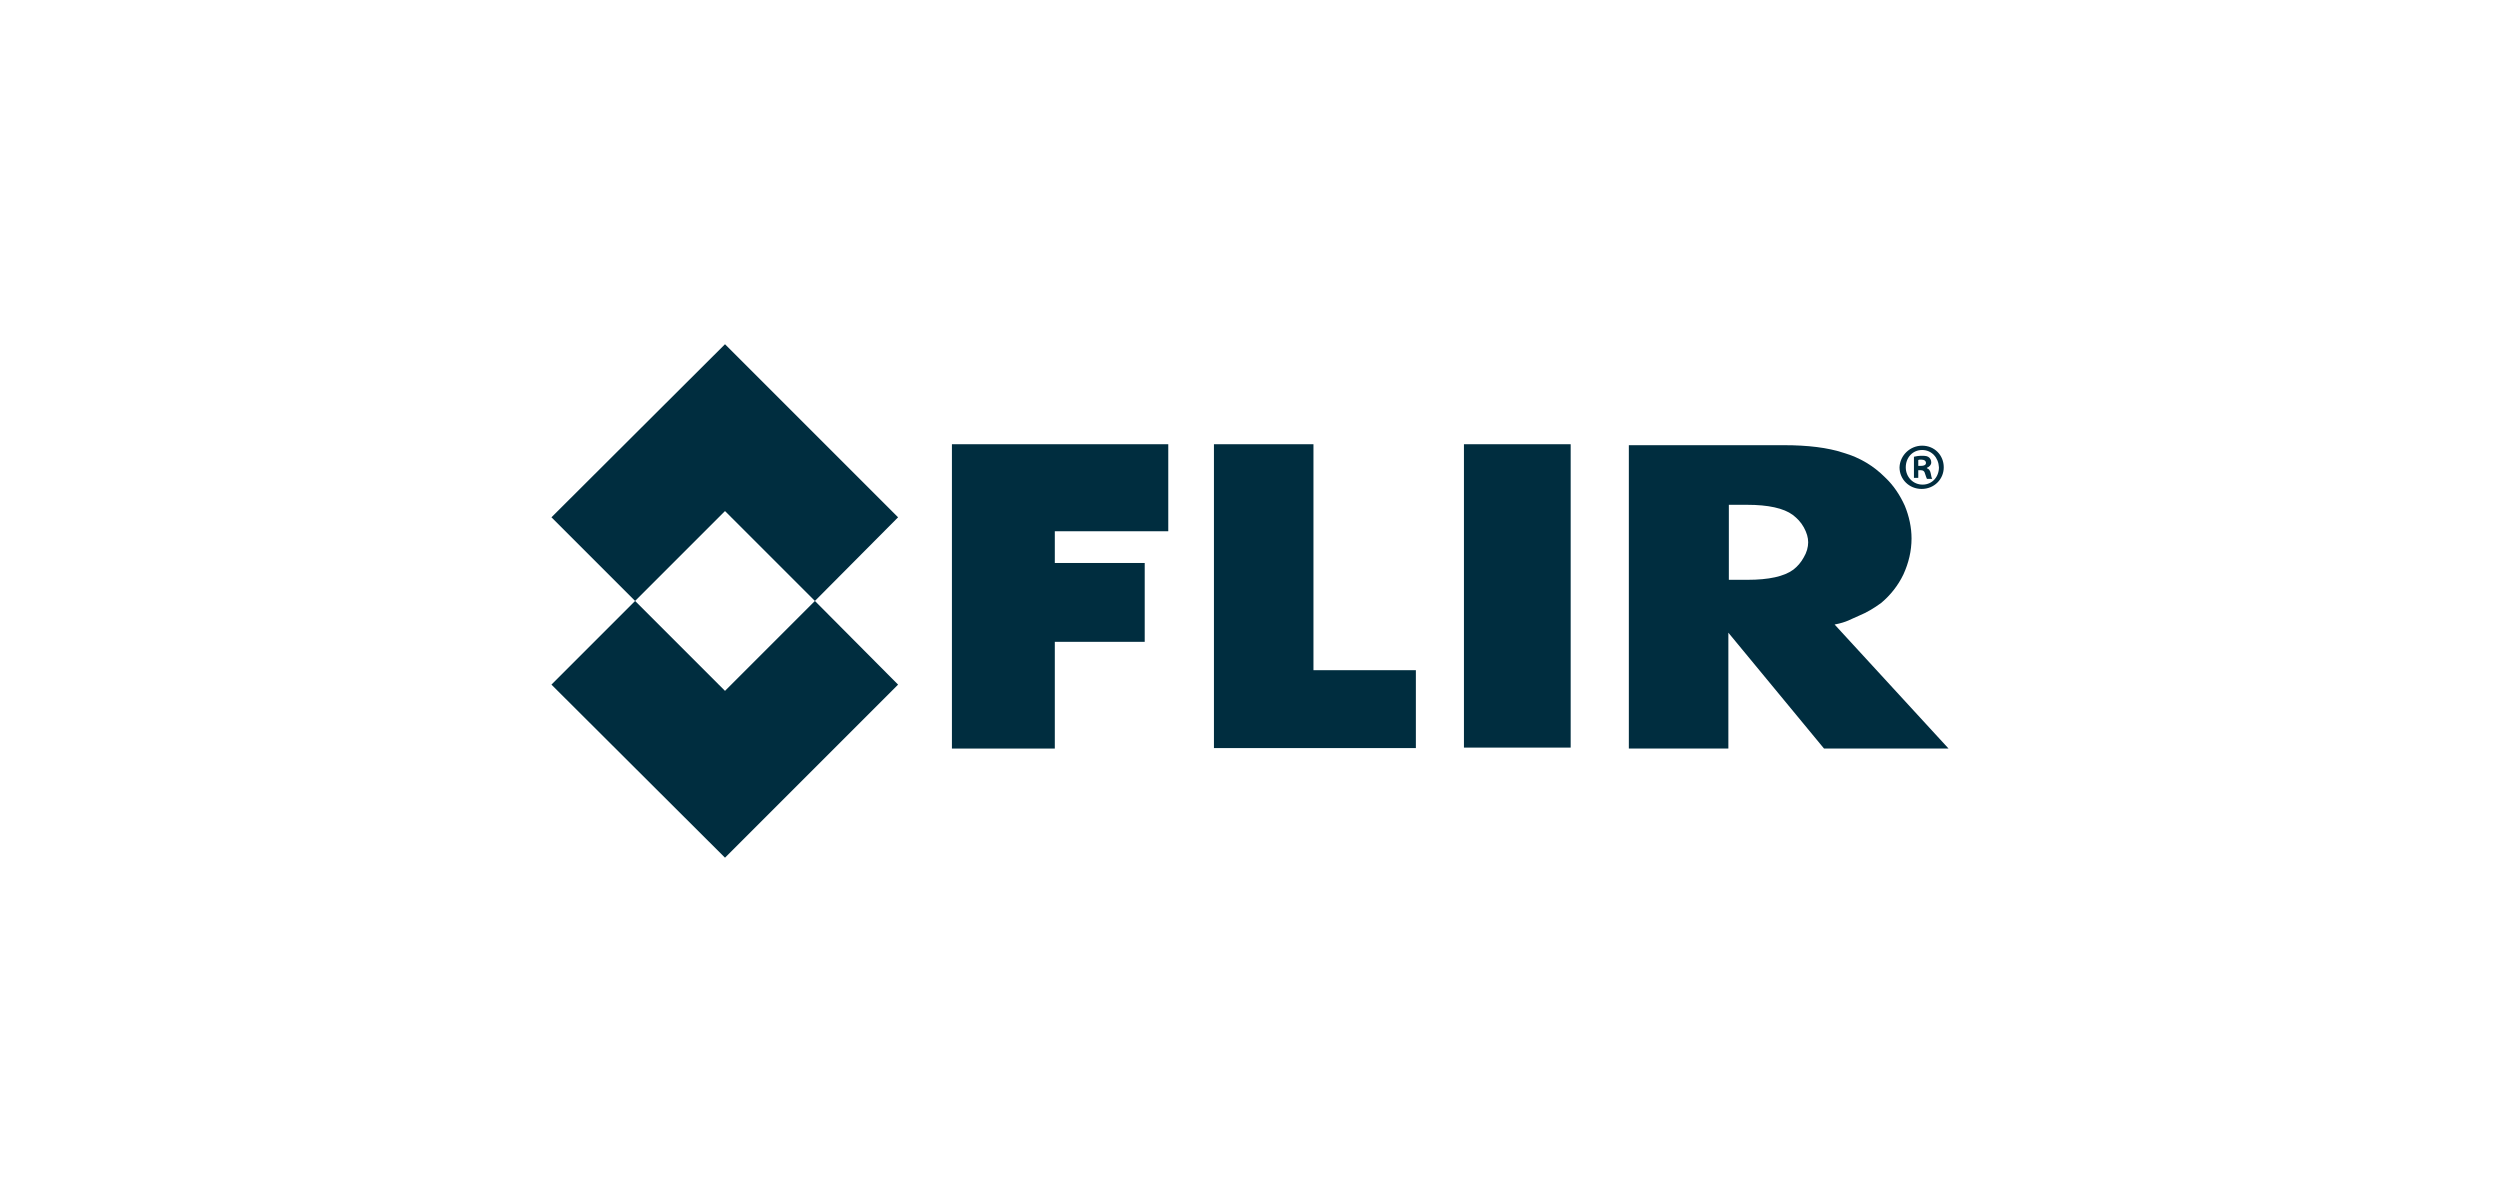<svg xmlns="http://www.w3.org/2000/svg" xmlns:xlink="http://www.w3.org/1999/xlink" id="Layer_1" x="0px" y="0px" viewBox="0 0 520 250" style="enable-background:new 0 0 520 250;" xml:space="preserve"><style type="text/css">	.st0{fill:#002D3F;}	.st1{fill-rule:evenodd;clip-rule:evenodd;fill:#002D3F;}	.st2{fill:#DB1F26;}	.st3{fill:#FFFFFF;}	.st4{fill:none;stroke:#FFFFFF;stroke-width:1.025;}	.st5{fill:none;}	.st6{fill:#F58220;}	.st7{fill:#002D3E;}	.st8{fill:#EB272F;}	.st9{fill:#002D3F;fill-opacity:0;stroke:#010101;stroke-width:0.976;stroke-miterlimit:3.905;stroke-opacity:0;}	.st10{enable-background:new    ;}			.st11{clip-path:url(#SVGID_00000132072620895274407490000004146980131406202277_);fill:url(#SVGID_00000101066150839601584060000008291801387312105650_);}	.st12{fill-rule:evenodd;clip-rule:evenodd;fill:#002D3E;}</style><g>	<polygon class="st0" points="198,92.4 243,92.4 243,110.5 219.4,110.5 219.4,117.1 238.1,117.1 238.1,133.5 219.4,133.5   219.4,155.7 198,155.7  "></polygon>	<polygon class="st0" points="273.2,92.4 273.2,139.4 294.5,139.4 294.5,155.6 252.5,155.6 252.5,92.4  "></polygon>	<rect x="304.5" y="92.4" class="st0" width="22.2" height="63.1"></rect>	<path class="st0" d="M359.5,105h3.9c4.4,0,7.6,0.7,9.5,2.1c0.9,0.7,1.7,1.5,2.3,2.6c0.6,1.1,0.9,2.1,0.9,3.1c0,1-0.3,2.1-0.9,3.1  c-0.6,1.1-1.3,1.9-2.2,2.6c-1.9,1.4-5.1,2.1-9.5,2.1l-3.9,0V105z M386.6,128.1c1.7-0.7,3.2-1.6,4.7-2.7c1.9-1.6,3.5-3.6,4.6-5.9  c1.1-2.4,1.7-4.9,1.7-7.5c0-2.3-0.5-4.6-1.4-6.8c-1-2.2-2.3-4.2-4.1-5.9c-2.4-2.4-5.2-4.1-8.6-5.1c-3.3-1.1-7.5-1.6-12.4-1.6h-32.3  v63.1h20.7v-24.1l19.9,24.1h25.9l-23.7-25.8C384.2,129.4,384.9,128.8,386.6,128.1"></path>	<polygon class="st0" points="169.5,125 150.8,143.7 132.1,125 150.8,106.3 169.5,125 186.8,107.6 150.8,71.6 114.7,107.6   132.1,125 114.7,142.4 150.8,178.4 186.8,142.4  "></polygon>	<path class="st0" d="M399.8,92.7c2.6,0,4.5,2,4.5,4.5c0,2.5-2,4.5-4.6,4.5c-2.6,0-4.6-2-4.6-4.5C395.2,94.7,397.3,92.7,399.8,92.7  L399.8,92.7z M399.8,93.6c-2,0-3.4,1.6-3.4,3.6c0,2,1.5,3.6,3.5,3.6c2,0,3.4-1.6,3.4-3.6C403.2,95.2,401.8,93.6,399.8,93.6  L399.8,93.6z M399.1,99.4h-1V95c0.4-0.1,1-0.2,1.7-0.2c0.8,0,1.2,0.1,1.5,0.4c0.2,0.2,0.4,0.5,0.4,1c0,0.5-0.4,0.9-0.9,1.1v0.1  c0.4,0.1,0.7,0.5,0.8,1.1c0.1,0.7,0.2,0.9,0.3,1.1h-1.1c-0.1-0.2-0.2-0.5-0.4-1.1c-0.1-0.5-0.4-0.7-0.9-0.7h-0.5V99.4z M399.1,96.9  h0.5c0.6,0,1-0.2,1-0.6c0-0.4-0.3-0.7-1-0.7c-0.3,0-0.5,0-0.6,0.1V96.9z"></path></g></svg>